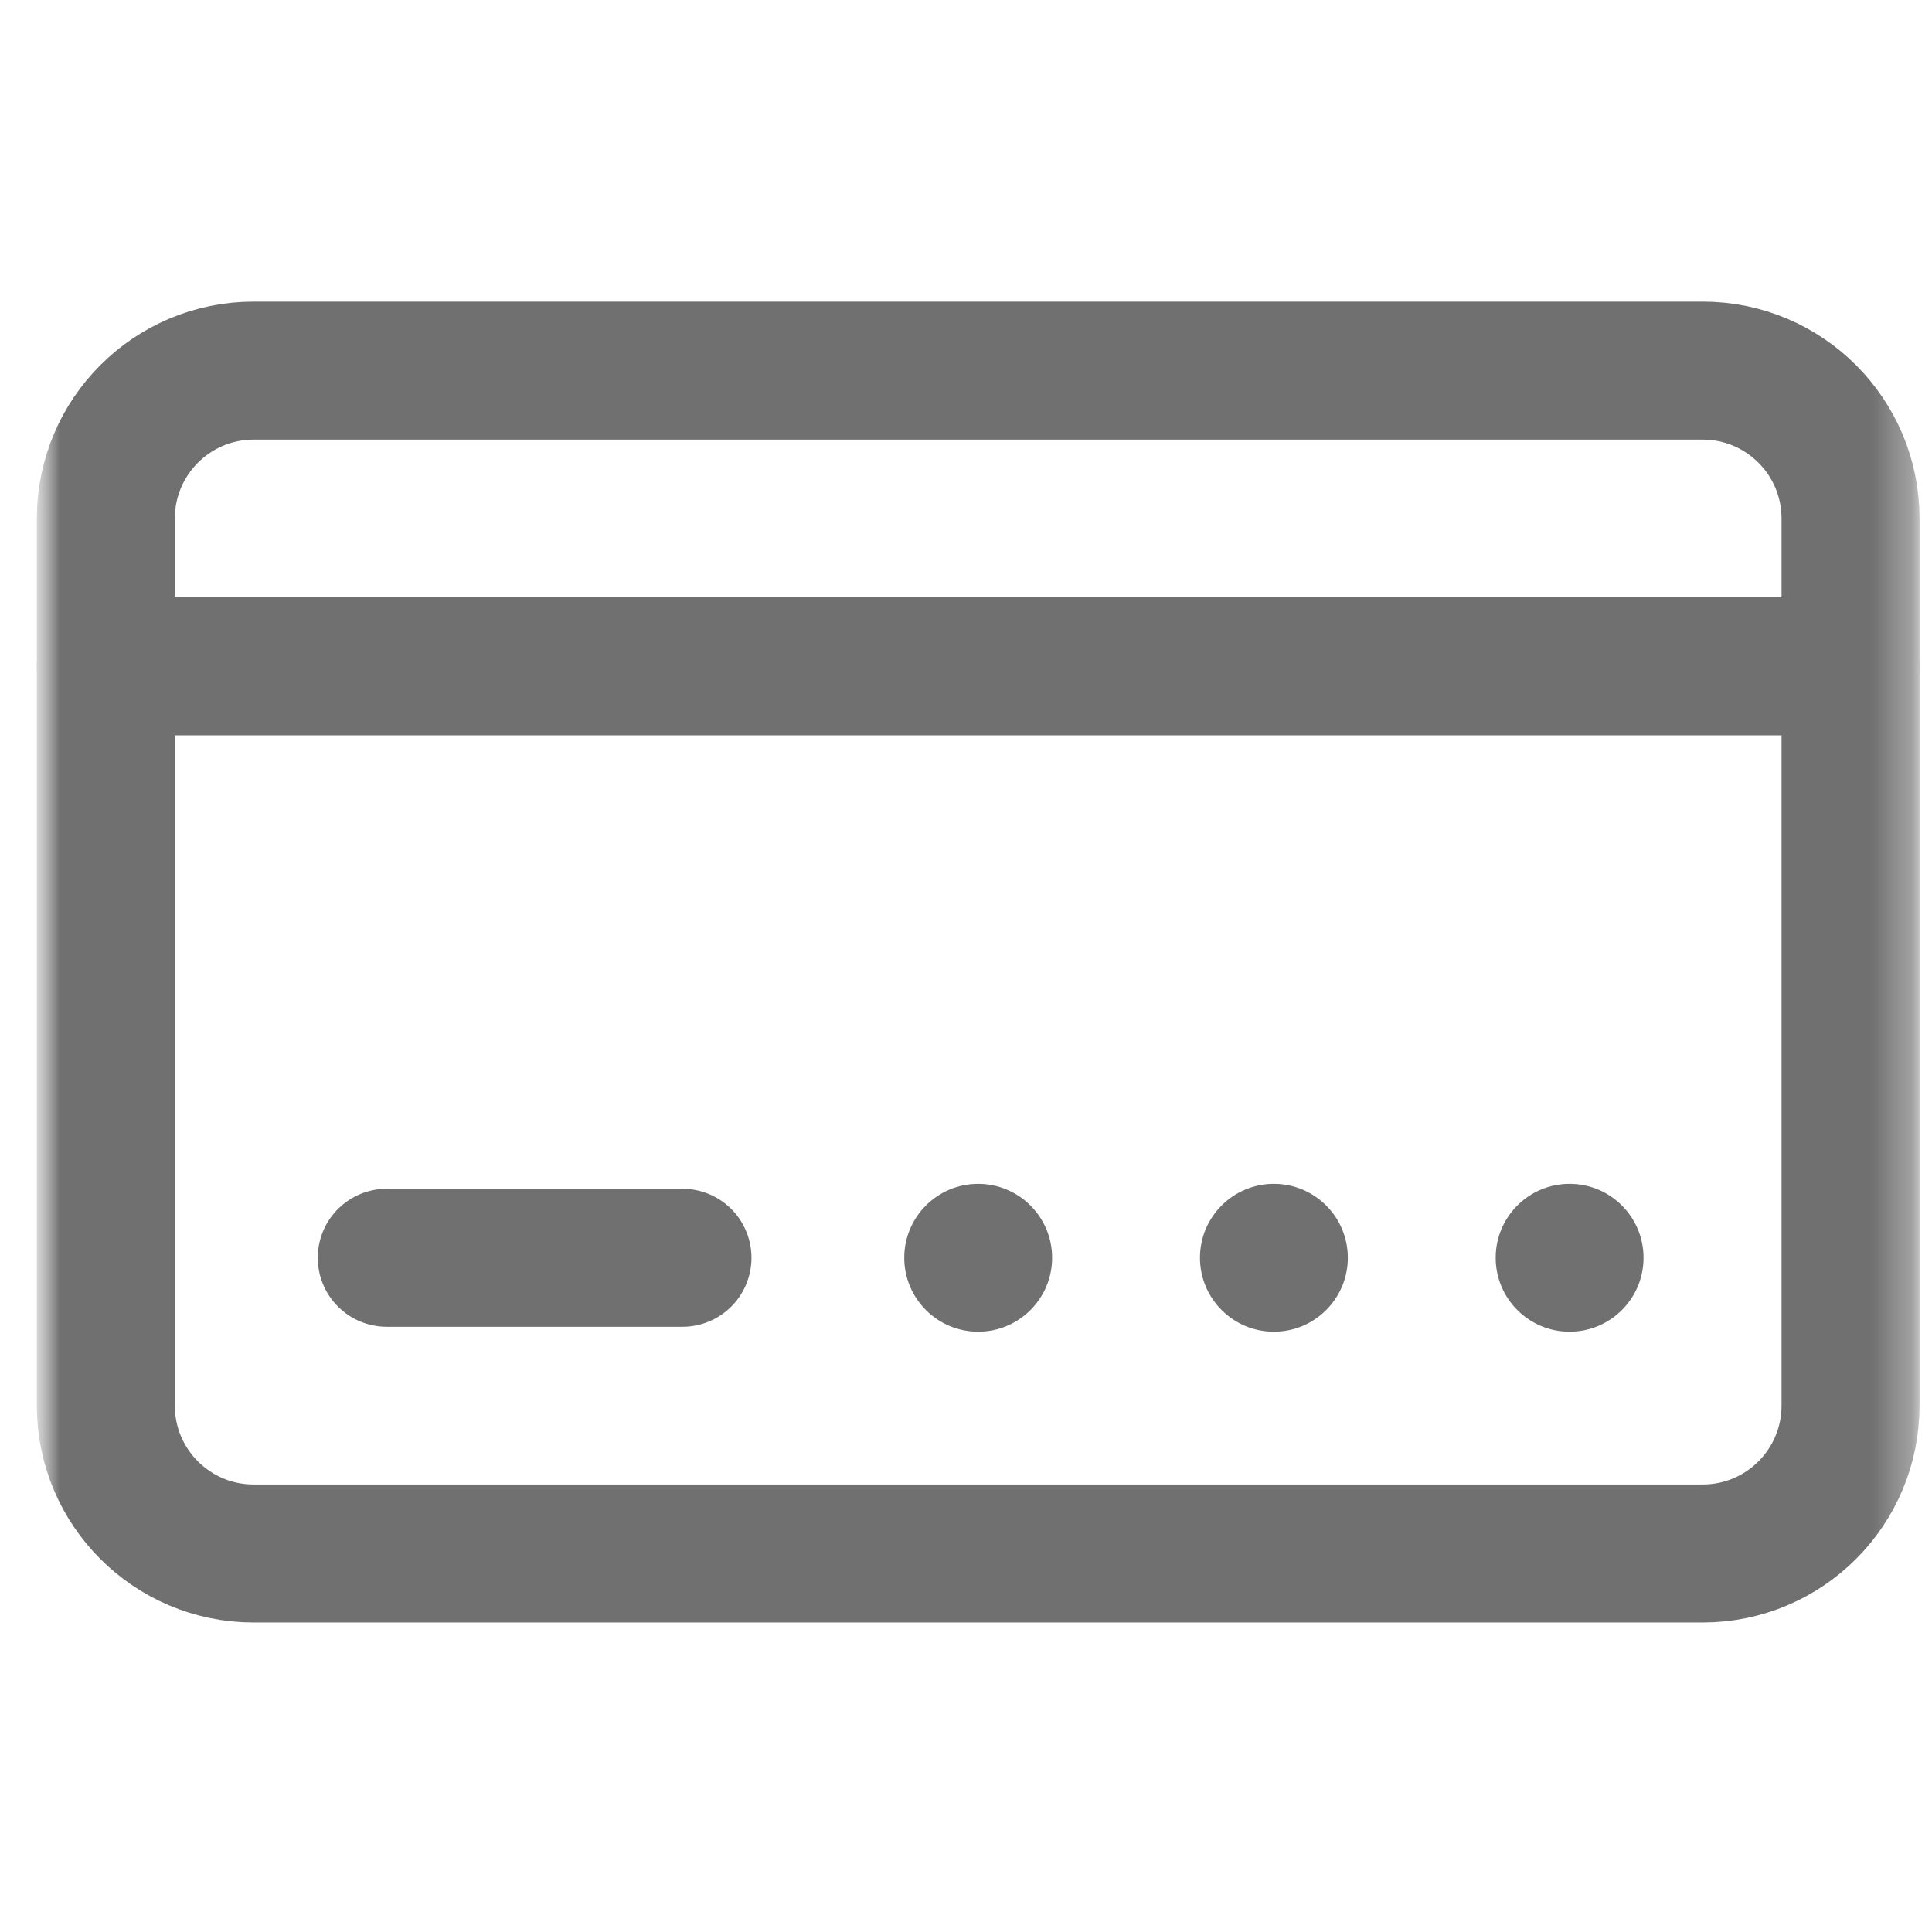 <svg width="49" height="49" viewBox="0 0 49 49" fill="none" xmlns="http://www.w3.org/2000/svg">
<g clip-path="url(#clip0_3280_39163)">
<mask id="mask0_3280_39163" style="mask-type:luminance" maskUnits="userSpaceOnUse" x="0" y="0" width="49" height="49">
<path d="M48.809 0.4H0.809V48.4H48.809V0.4Z" fill="white"/>
<path d="M26.684 31.9C26.684 32.935 25.844 33.775 24.809 33.775C23.773 33.775 22.934 32.935 22.934 31.9C22.934 30.864 23.773 30.025 24.809 30.025C25.844 30.025 26.684 30.864 26.684 31.9Z" fill="white"/>
<path d="M34.184 31.9C34.184 32.935 33.344 33.775 32.309 33.775C31.273 33.775 30.434 32.935 30.434 31.9C30.434 30.864 31.273 30.025 32.309 30.025C33.344 30.025 34.184 30.864 34.184 31.9Z" fill="white"/>
<path d="M41.684 31.9C41.684 32.935 40.844 33.775 39.809 33.775C38.773 33.775 37.934 32.935 37.934 31.9C37.934 30.864 38.773 30.025 39.809 30.025C40.844 30.025 41.684 30.864 41.684 31.9Z" fill="white"/>
</mask>
<g mask="url(#mask0_3280_39163)">
<mask id="mask1_3280_39163" style="mask-type:luminance" maskUnits="userSpaceOnUse" x="0" y="0" width="49" height="49">
<path d="M0.809 0.4H48.809V48.4H0.809V0.4Z" fill="white"/>
</mask>
<g mask="url(#mask1_3280_39163)">
<path d="M46.934 35.65C46.934 37.721 45.255 39.4 43.184 39.4H6.434C4.363 39.4 2.684 37.721 2.684 35.65V13.15C2.684 11.079 4.363 9.4 6.434 9.4H43.184C45.255 9.4 46.934 11.079 46.934 13.15V35.65Z" stroke="#707070" stroke-width="3.5" stroke-miterlimit="10" stroke-linecap="round" stroke-linejoin="round"/>
<path d="M2.684 16.9H46.934" stroke="#707070" stroke-width="3.5" stroke-miterlimit="10" stroke-linecap="round" stroke-linejoin="round"/>
<path d="M9.809 31.9H17.309" stroke="#707070" stroke-width="3.5" stroke-miterlimit="10" stroke-linecap="round" stroke-linejoin="round"/>
<path d="M26.684 31.9C26.684 32.935 25.844 33.775 24.809 33.775C23.773 33.775 22.934 32.935 22.934 31.9C22.934 30.864 23.773 30.025 24.809 30.025C25.844 30.025 26.684 30.864 26.684 31.9Z" fill="#707070"/>
<path d="M34.184 31.9C34.184 32.935 33.344 33.775 32.309 33.775C31.273 33.775 30.434 32.935 30.434 31.9C30.434 30.864 31.273 30.025 32.309 30.025C33.344 30.025 34.184 30.864 34.184 31.9Z" fill="#707070"/>
<path d="M41.684 31.9C41.684 32.935 40.844 33.775 39.809 33.775C38.773 33.775 37.934 32.935 37.934 31.9C37.934 30.864 38.773 30.025 39.809 30.025C40.844 30.025 41.684 30.864 41.684 31.9Z" fill="#707070"/>
</g>
</g>
</g>
<defs>
<clipPath id="clip0_3280_39163">
<rect width="48" height="48" fill="white" transform="translate(0.809 0.4)"/>
</clipPath>
</defs>
</svg>
